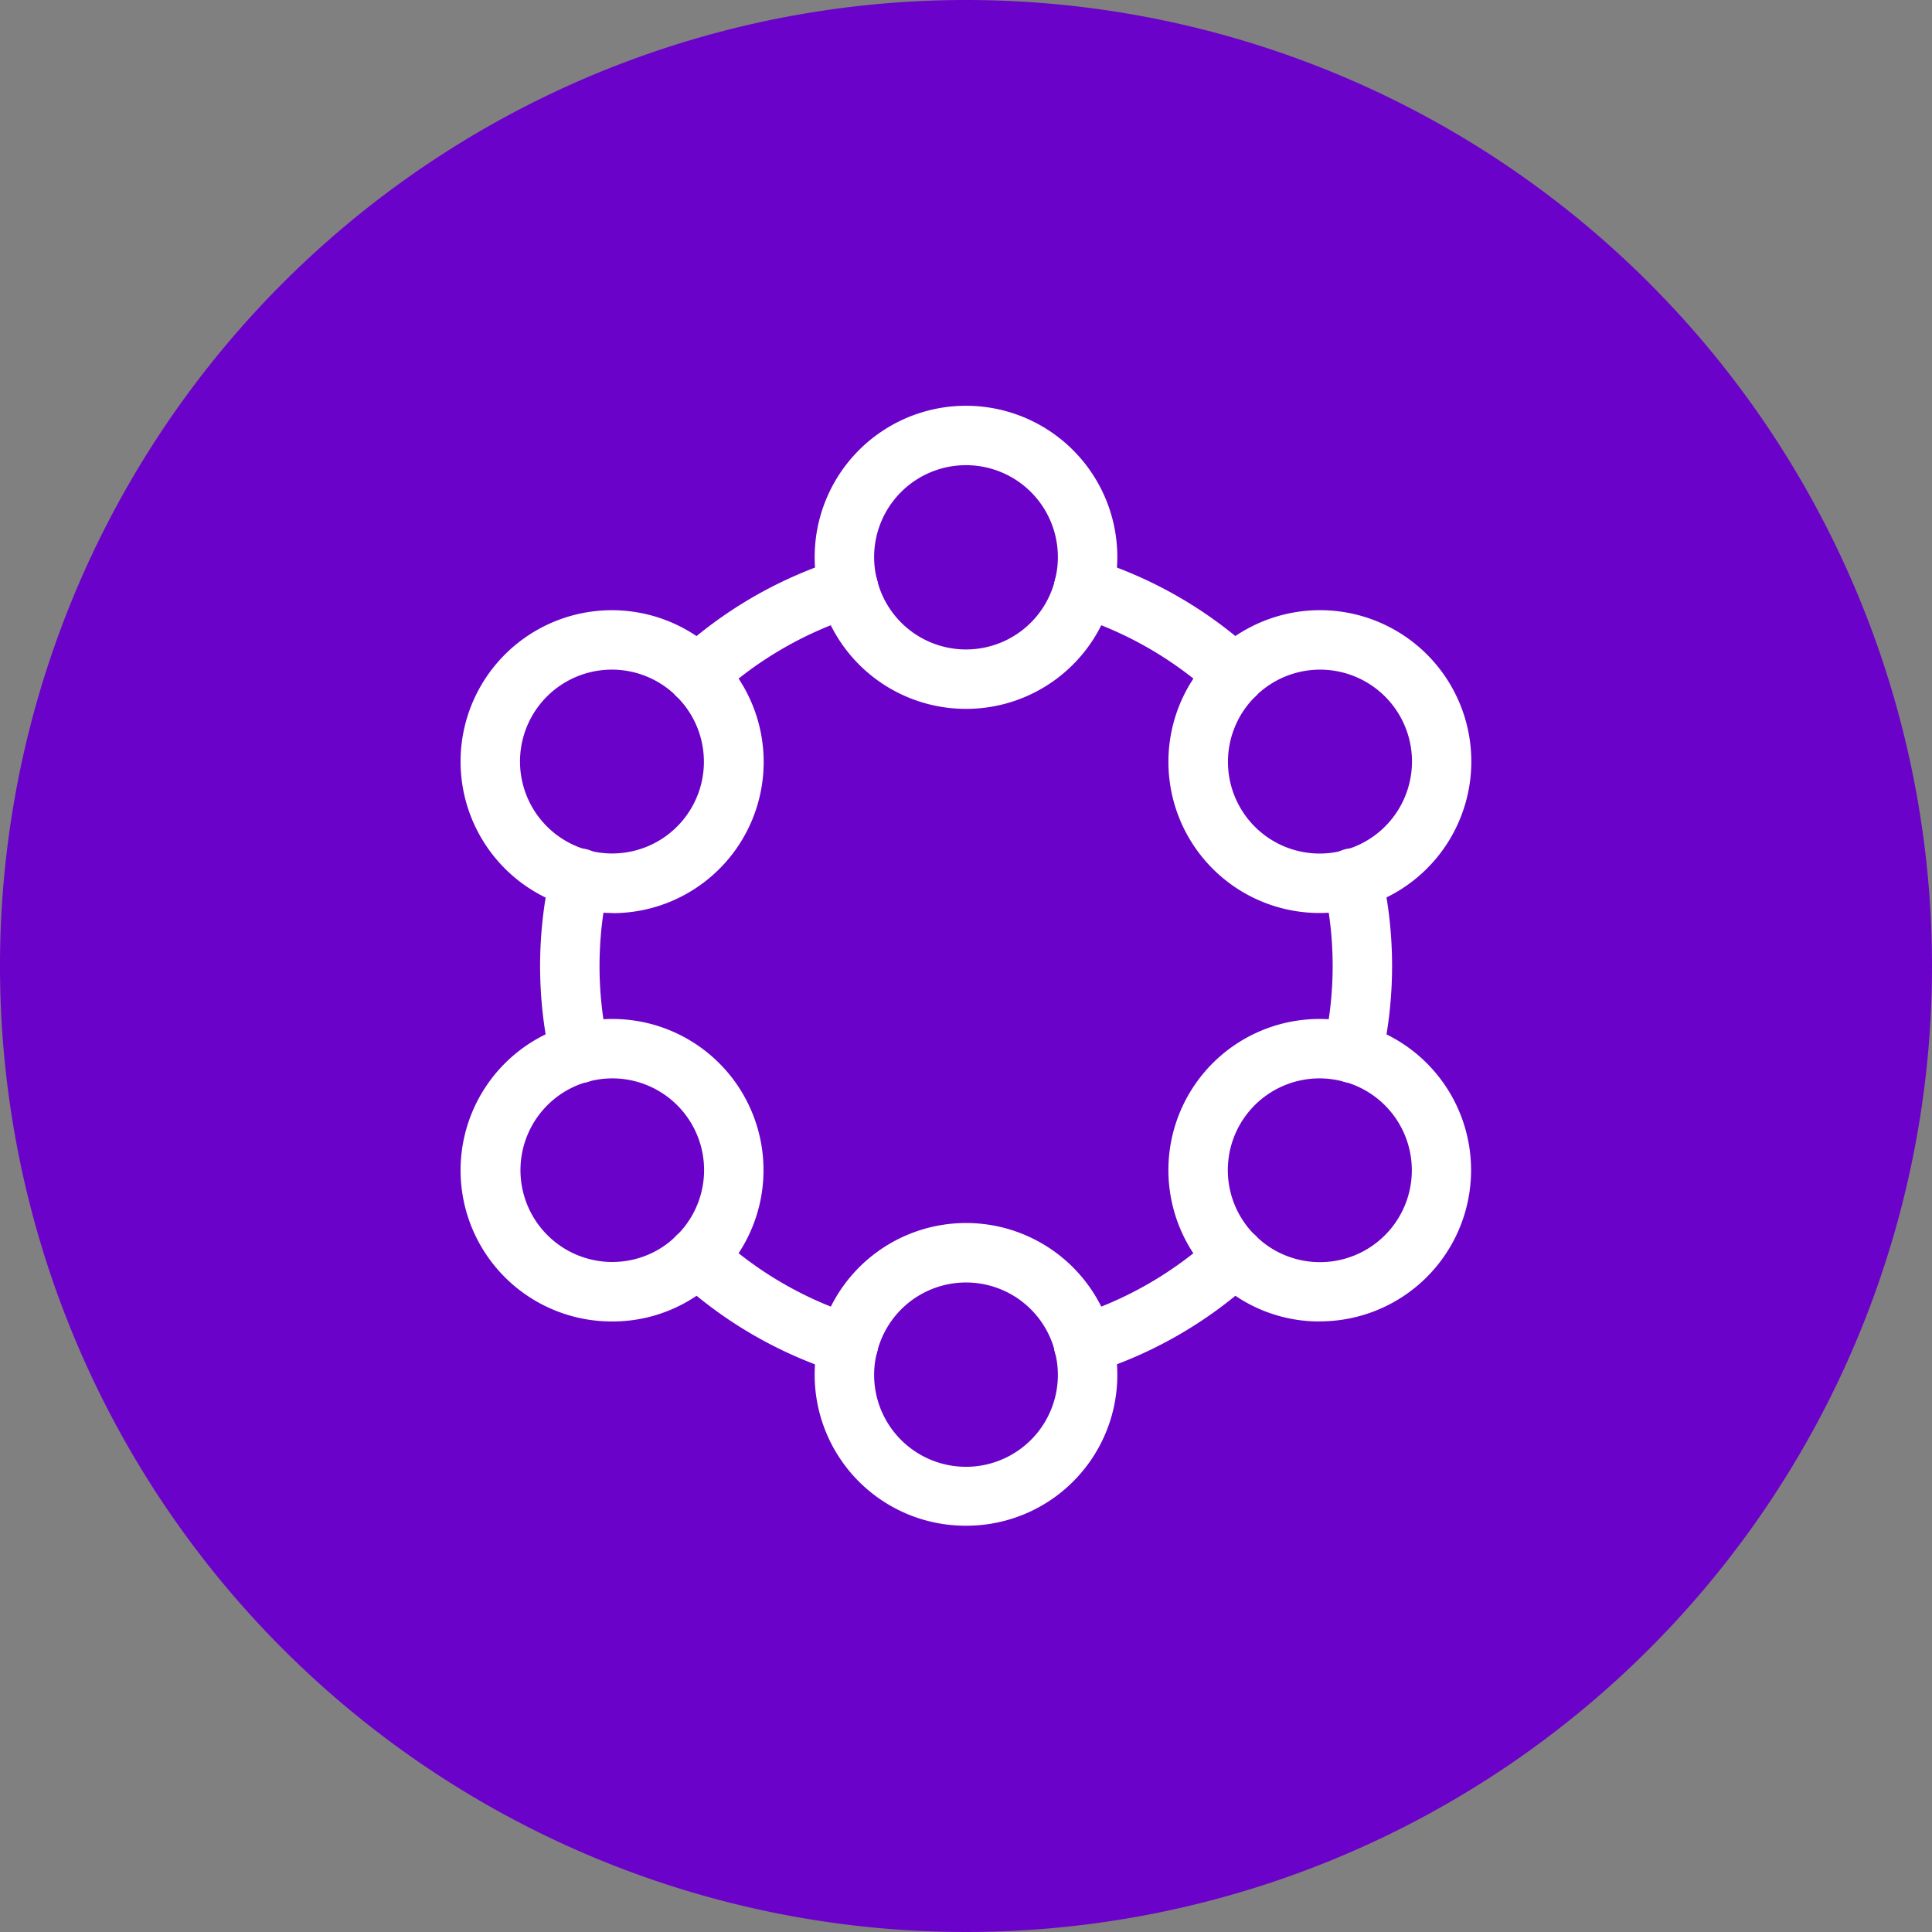 <?xml version="1.0" encoding="UTF-8"?>
<svg xmlns="http://www.w3.org/2000/svg" xmlns:xlink="http://www.w3.org/1999/xlink" id="Group_2356" data-name="Group 2356" width="65" height="65" viewBox="0 0 65 65">
  <rect x="0" y="0" width="65" height="65" fill="#808080" stroke="none"/>
  <defs>
    <clipPath id="clip-path">
      <rect id="Rectangle_1266" data-name="Rectangle 1266" width="34.464" height="38.145" fill="none"></rect>
    </clipPath>
  </defs>
  <g id="Group_2357" data-name="Group 2357">
    <path id="Path_790" data-name="Path 790" d="M65,32.5A32.5,32.5,0,1,1,32.5,0,32.5,32.5,0,0,1,65,32.5" fill="#6b02c9"></path>
    <g id="Group_2519" data-name="Group 2519" transform="translate(15.268 13.427)">
      <g id="Group_2518" data-name="Group 2518" transform="translate(0 0)" clip-path="url(#clip-path)">
        <path id="Path_888" data-name="Path 888" d="M22.165,9.05a1,1,0,0,1-.678-.266,12.376,12.376,0,0,0-4.7-2.719,1,1,0,0,1,.593-1.91,14.389,14.389,0,0,1,5.465,3.161,1,1,0,0,1-.679,1.734Z" transform="translate(4.109 1.229)" fill="#fff"></path>
        <path id="Path_889" data-name="Path 889" d="M24.374,19.879A1,1,0,0,1,23.4,18.66a12.273,12.273,0,0,0,0-5.434,1,1,0,1,1,1.951-.438,14.273,14.273,0,0,1,0,6.309A1,1,0,0,1,24.374,19.879Z" transform="translate(5.863 3.128)" fill="#fff"></path>
        <path id="Path_890" data-name="Path 890" d="M17.083,27.208a1,1,0,0,1-.3-1.955,12.408,12.408,0,0,0,4.7-2.72A1,1,0,0,1,22.844,24a14.421,14.421,0,0,1-5.464,3.16A1,1,0,0,1,17.083,27.208Z" transform="translate(4.109 5.597)" fill="#fff"></path>
        <path id="Path_891" data-name="Path 891" d="M3.472,19.88A1,1,0,0,1,2.5,19.1a14.273,14.273,0,0,1,0-6.309,1,1,0,1,1,1.951.438,12.273,12.273,0,0,0,0,5.434,1,1,0,0,1-.977,1.219Z" transform="translate(0.756 3.129)" fill="#fff"></path>
        <path id="Path_892" data-name="Path 892" d="M6.6,9.05a1,1,0,0,1-.679-1.735,14.421,14.421,0,0,1,5.464-3.16,1,1,0,1,1,.594,1.91,12.408,12.408,0,0,0-4.7,2.72A1,1,0,0,1,6.6,9.05Z" transform="translate(1.588 1.229)" fill="#fff"></path>
        <path id="Path_893" data-name="Path 893" d="M11.684,27.208a1,1,0,0,1-.3-.045A14.421,14.421,0,0,1,5.923,24a1,1,0,0,1,1.357-1.47,12.408,12.408,0,0,0,4.7,2.72,1,1,0,0,1-.3,1.955Z" transform="translate(1.588 5.597)" fill="#fff"></path>
        <path id="Path_894" data-name="Path 894" d="M18.645,7.1a1,1,0,0,1-.97-1.246,3.091,3.091,0,1,0-5.982,0,1,1,0,0,1-1.939.492,5.091,5.091,0,1,1,9.86,0A1,1,0,0,1,18.645,7.1Z" transform="translate(2.548 0.24)" fill="#fff"></path>
        <path id="Path_895" data-name="Path 895" d="M14.659,9.193a5.082,5.082,0,0,1-4.93-3.837,1,1,0,1,1,1.939-.491,3.085,3.085,0,0,0,5.982,0,1,1,0,1,1,1.939.491A5.081,5.081,0,0,1,14.659,9.193Z" transform="translate(2.574 1.229)" fill="#fff"></path>
        <path id="Path_896" data-name="Path 896" d="M14.684,31.737a5.076,5.076,0,0,1-4.93-6.345,1,1,0,1,1,1.939.492,3.091,3.091,0,1,0,5.982,0,1,1,0,1,1,1.939-.492,5.076,5.076,0,0,1-4.929,6.345Z" transform="translate(2.548 6.167)" fill="#fff"></path>
        <path id="Path_897" data-name="Path 897" d="M10.7,27.236a1,1,0,0,1-.97-1.246,5.085,5.085,0,0,1,9.86,0,1,1,0,1,1-1.939.491,3.085,3.085,0,0,0-5.982,0A1,1,0,0,1,10.7,27.236Z" transform="translate(2.574 5.569)" fill="#fff"></path>
        <path id="Path_898" data-name="Path 898" d="M4.518,15.491A5.1,5.1,0,0,1,3.139,15.3a1,1,0,0,1,.541-1.925A3.086,3.086,0,0,0,6.67,8.2a1,1,0,1,1,1.4-1.431,5.086,5.086,0,0,1-3.55,8.727Z" transform="translate(0.82 1.799)" fill="#fff"></path>
        <path id="Path_899" data-name="Path 899" d="M3.989,15.565a1,1,0,0,1-.271-.037,5.091,5.091,0,1,1,4.93-8.535,1,1,0,0,1-1.4,1.429A3.09,3.09,0,1,0,4.259,13.6a1,1,0,0,1-.27,1.963Z" transform="translate(0.241 1.572)" fill="#fff"></path>
        <path id="Path_900" data-name="Path 900" d="M24.029,26.765a5.034,5.034,0,0,1-3.547-1.454,1,1,0,0,1,1.4-1.429,3.022,3.022,0,0,0,.61.469A3.091,3.091,0,1,0,24.871,18.7a1,1,0,0,1,.541-1.926,5.088,5.088,0,0,1-1.382,9.988Z" transform="translate(5.095 4.267)" fill="#fff"></path>
        <path id="Path_901" data-name="Path 901" d="M21.42,25.626a1,1,0,0,1-.7-.284,5.085,5.085,0,0,1,4.928-8.535,1,1,0,0,1-.541,1.925,3.085,3.085,0,0,0-2.991,5.178,1,1,0,0,1-.7,1.716Z" transform="translate(4.856 4.238)" fill="#fff"></path>
        <path id="Path_902" data-name="Path 902" d="M5.1,26.765a5.086,5.086,0,0,1-1.383-9.988A1,1,0,0,1,4.259,18.7a3.089,3.089,0,1,0,2.378,5.649,3.024,3.024,0,0,0,.611-.47,1,1,0,1,1,1.4,1.429A5.035,5.035,0,0,1,5.1,26.765Z" transform="translate(0.241 4.267)" fill="#fff"></path>
        <path id="Path_903" data-name="Path 903" d="M7.369,25.626a1,1,0,0,1-.7-1.716,3.085,3.085,0,0,0-2.991-5.178,1,1,0,0,1-.541-1.925,5.085,5.085,0,0,1,4.928,8.535A1,1,0,0,1,7.369,25.626Z" transform="translate(0.82 4.238)" fill="#fff"></path>
        <path id="Path_904" data-name="Path 904" d="M25.14,15.565a1,1,0,0,1-.27-1.963,3.091,3.091,0,1,0-2.992-5.179,1,1,0,1,1-1.4-1.433,5.091,5.091,0,1,1,4.928,8.537A1,1,0,0,1,25.14,15.565Z" transform="translate(5.095 1.572)" fill="#fff"></path>
        <path id="Path_905" data-name="Path 905" d="M24.271,15.491a5.086,5.086,0,0,1-3.55-8.727,1,1,0,1,1,1.4,1.431,3.086,3.086,0,0,0,2.991,5.18A1,1,0,0,1,25.65,15.3,5.1,5.1,0,0,1,24.271,15.491Z" transform="translate(4.856 1.799)" fill="#fff"></path>
      </g>
    </g>
  </g>
</svg>
